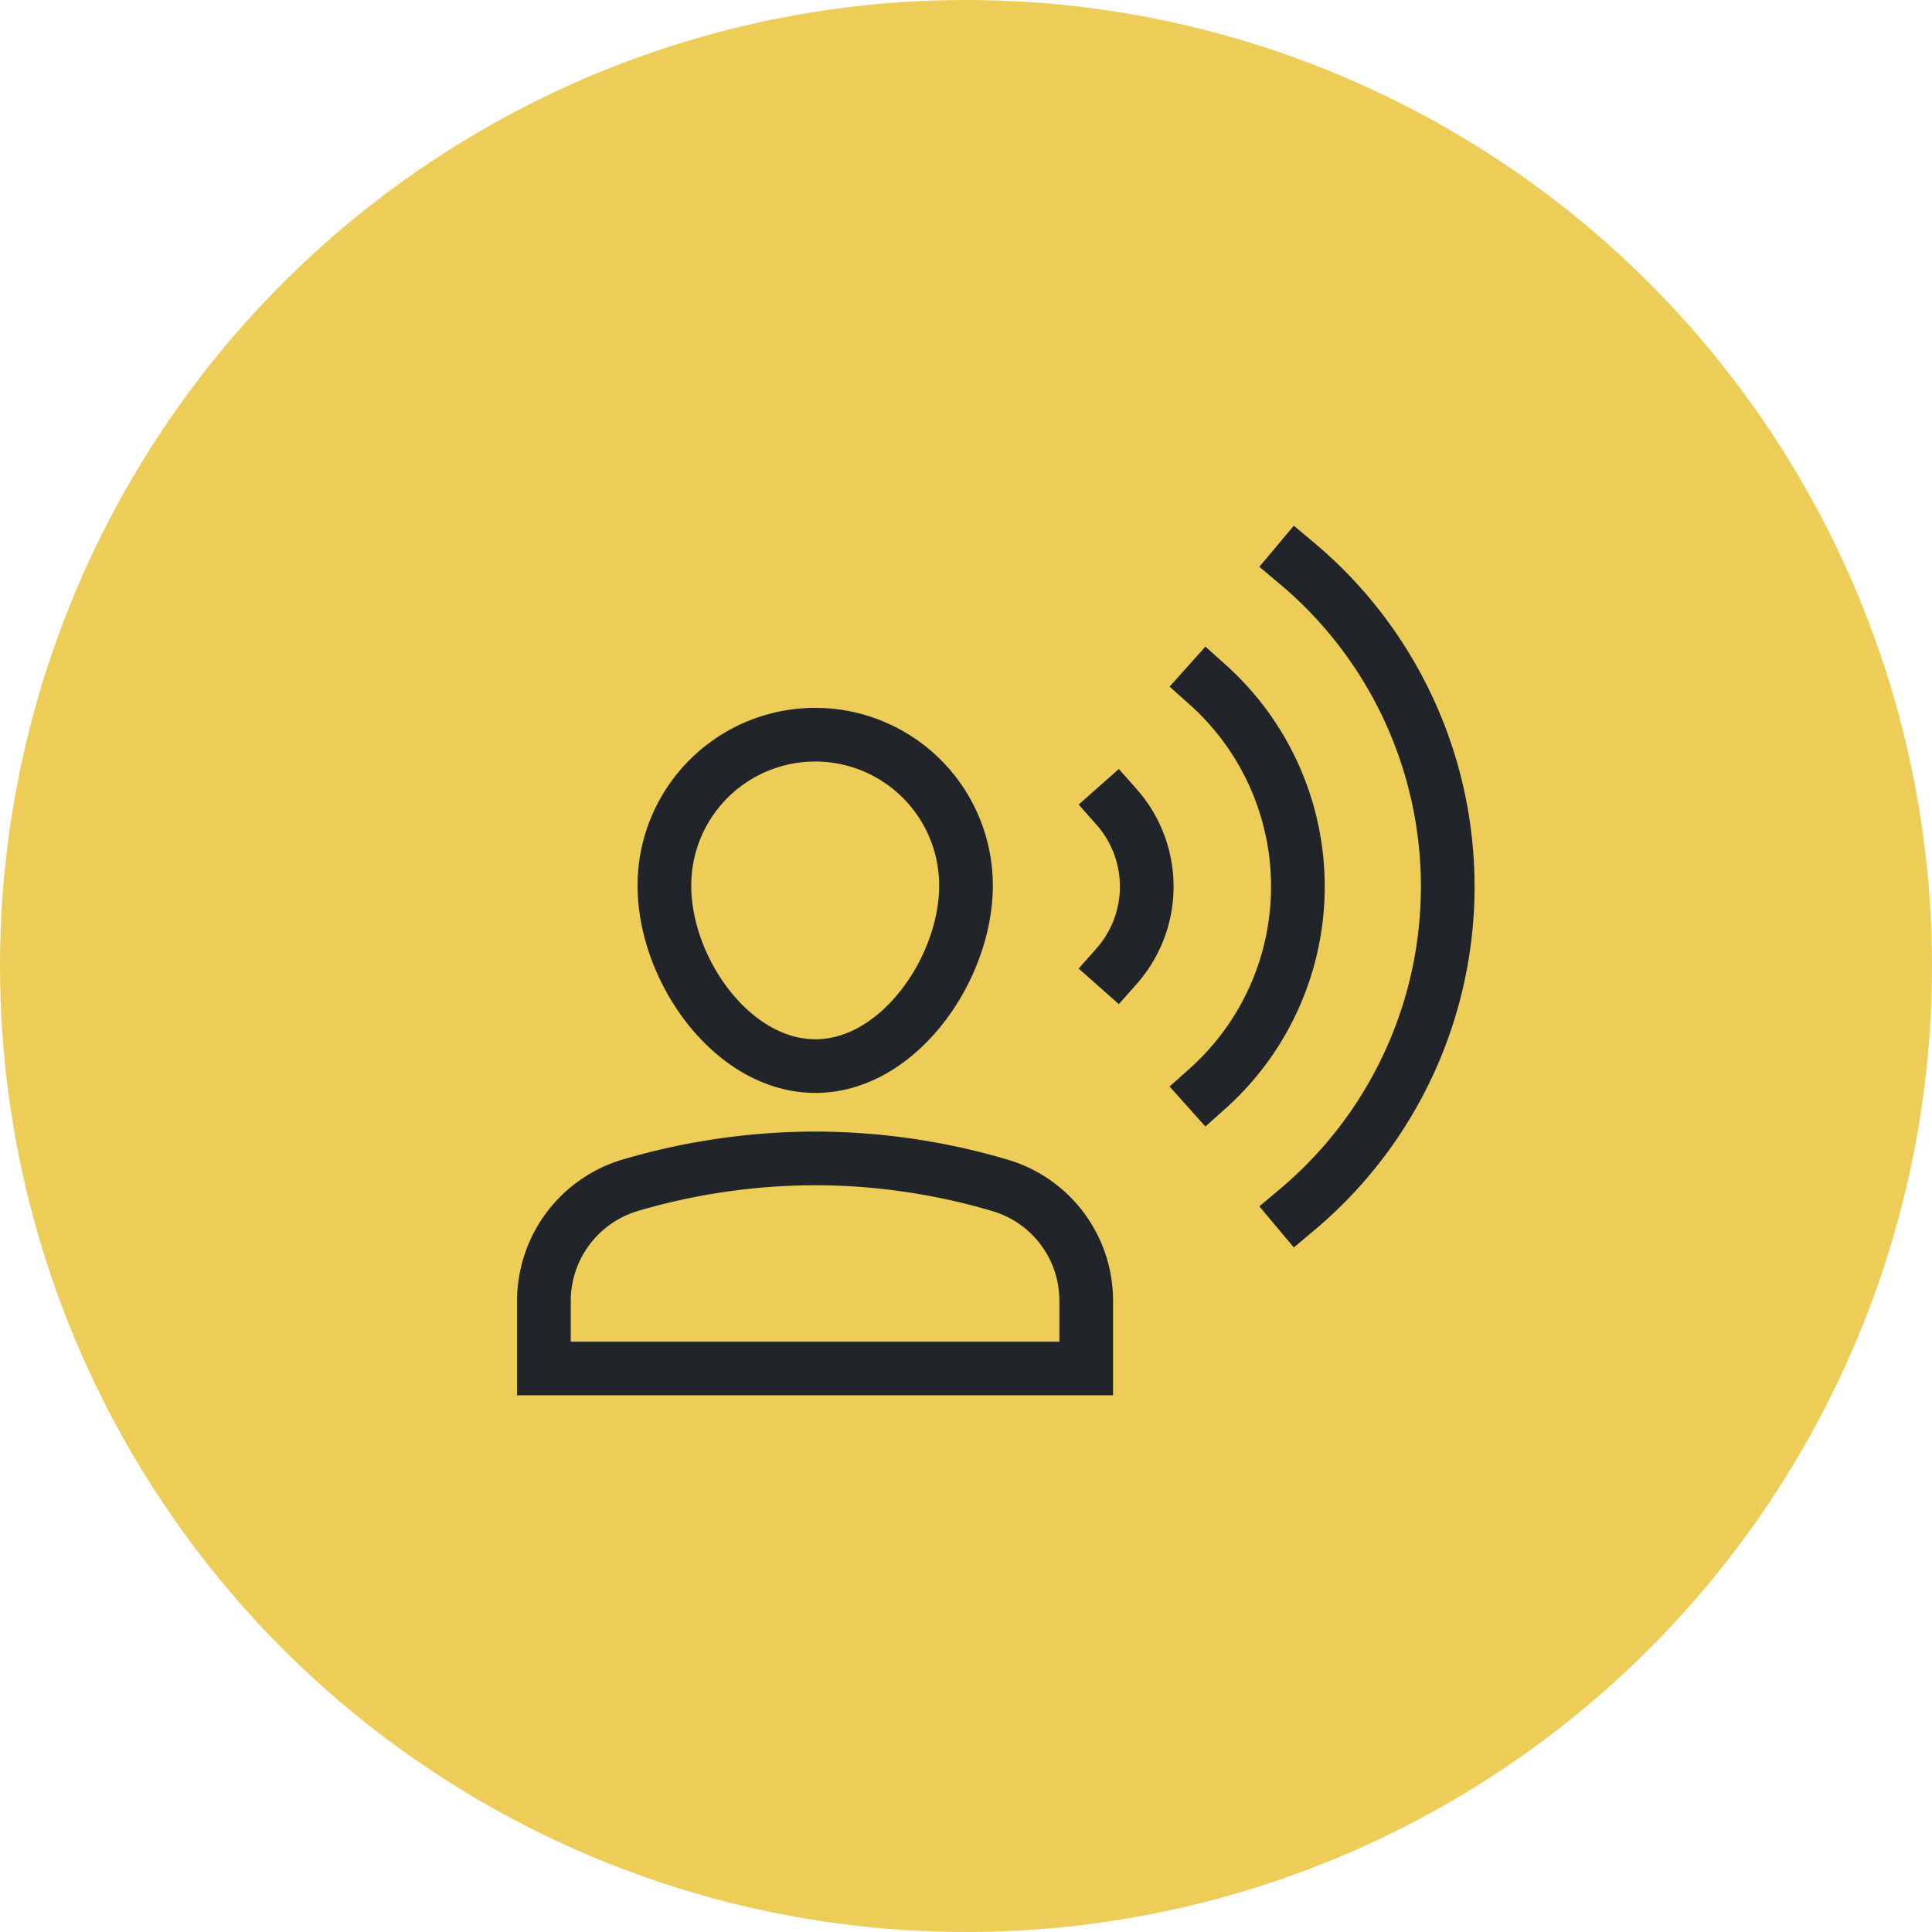 <svg id="Layer_1" data-name="Layer 1" xmlns="http://www.w3.org/2000/svg" viewBox="0 0 72 72"><defs><style>.cls-1{fill:#edcd58;}.cls-2{fill:none;stroke:#212529;stroke-linecap:square;stroke-miterlimit:10;stroke-width:2px;}</style></defs><circle class="cls-1" cx="36" cy="36" r="36"/><path class="cls-2" d="M41.61,30.07a4.48,4.48,0,0,1,0,5.94"/><path class="cls-2" d="M45,25.51a10.1,10.1,0,0,1,0,15.06"/><path class="cls-2" d="M40.48,51H20.27V48.48a4.5,4.5,0,0,1,3.22-4.31,24.55,24.55,0,0,1,6.89-1,24.39,24.39,0,0,1,6.87,1,4.48,4.48,0,0,1,3.23,4.31Z"/><path class="cls-2" d="M24.76,33A5.62,5.62,0,1,1,36,33c0,3.1-2.51,6.73-5.61,6.73S24.76,36.14,24.76,33Z"/><path class="cls-2" d="M48.34,21a15.72,15.72,0,0,1,0,24.08"/></svg>